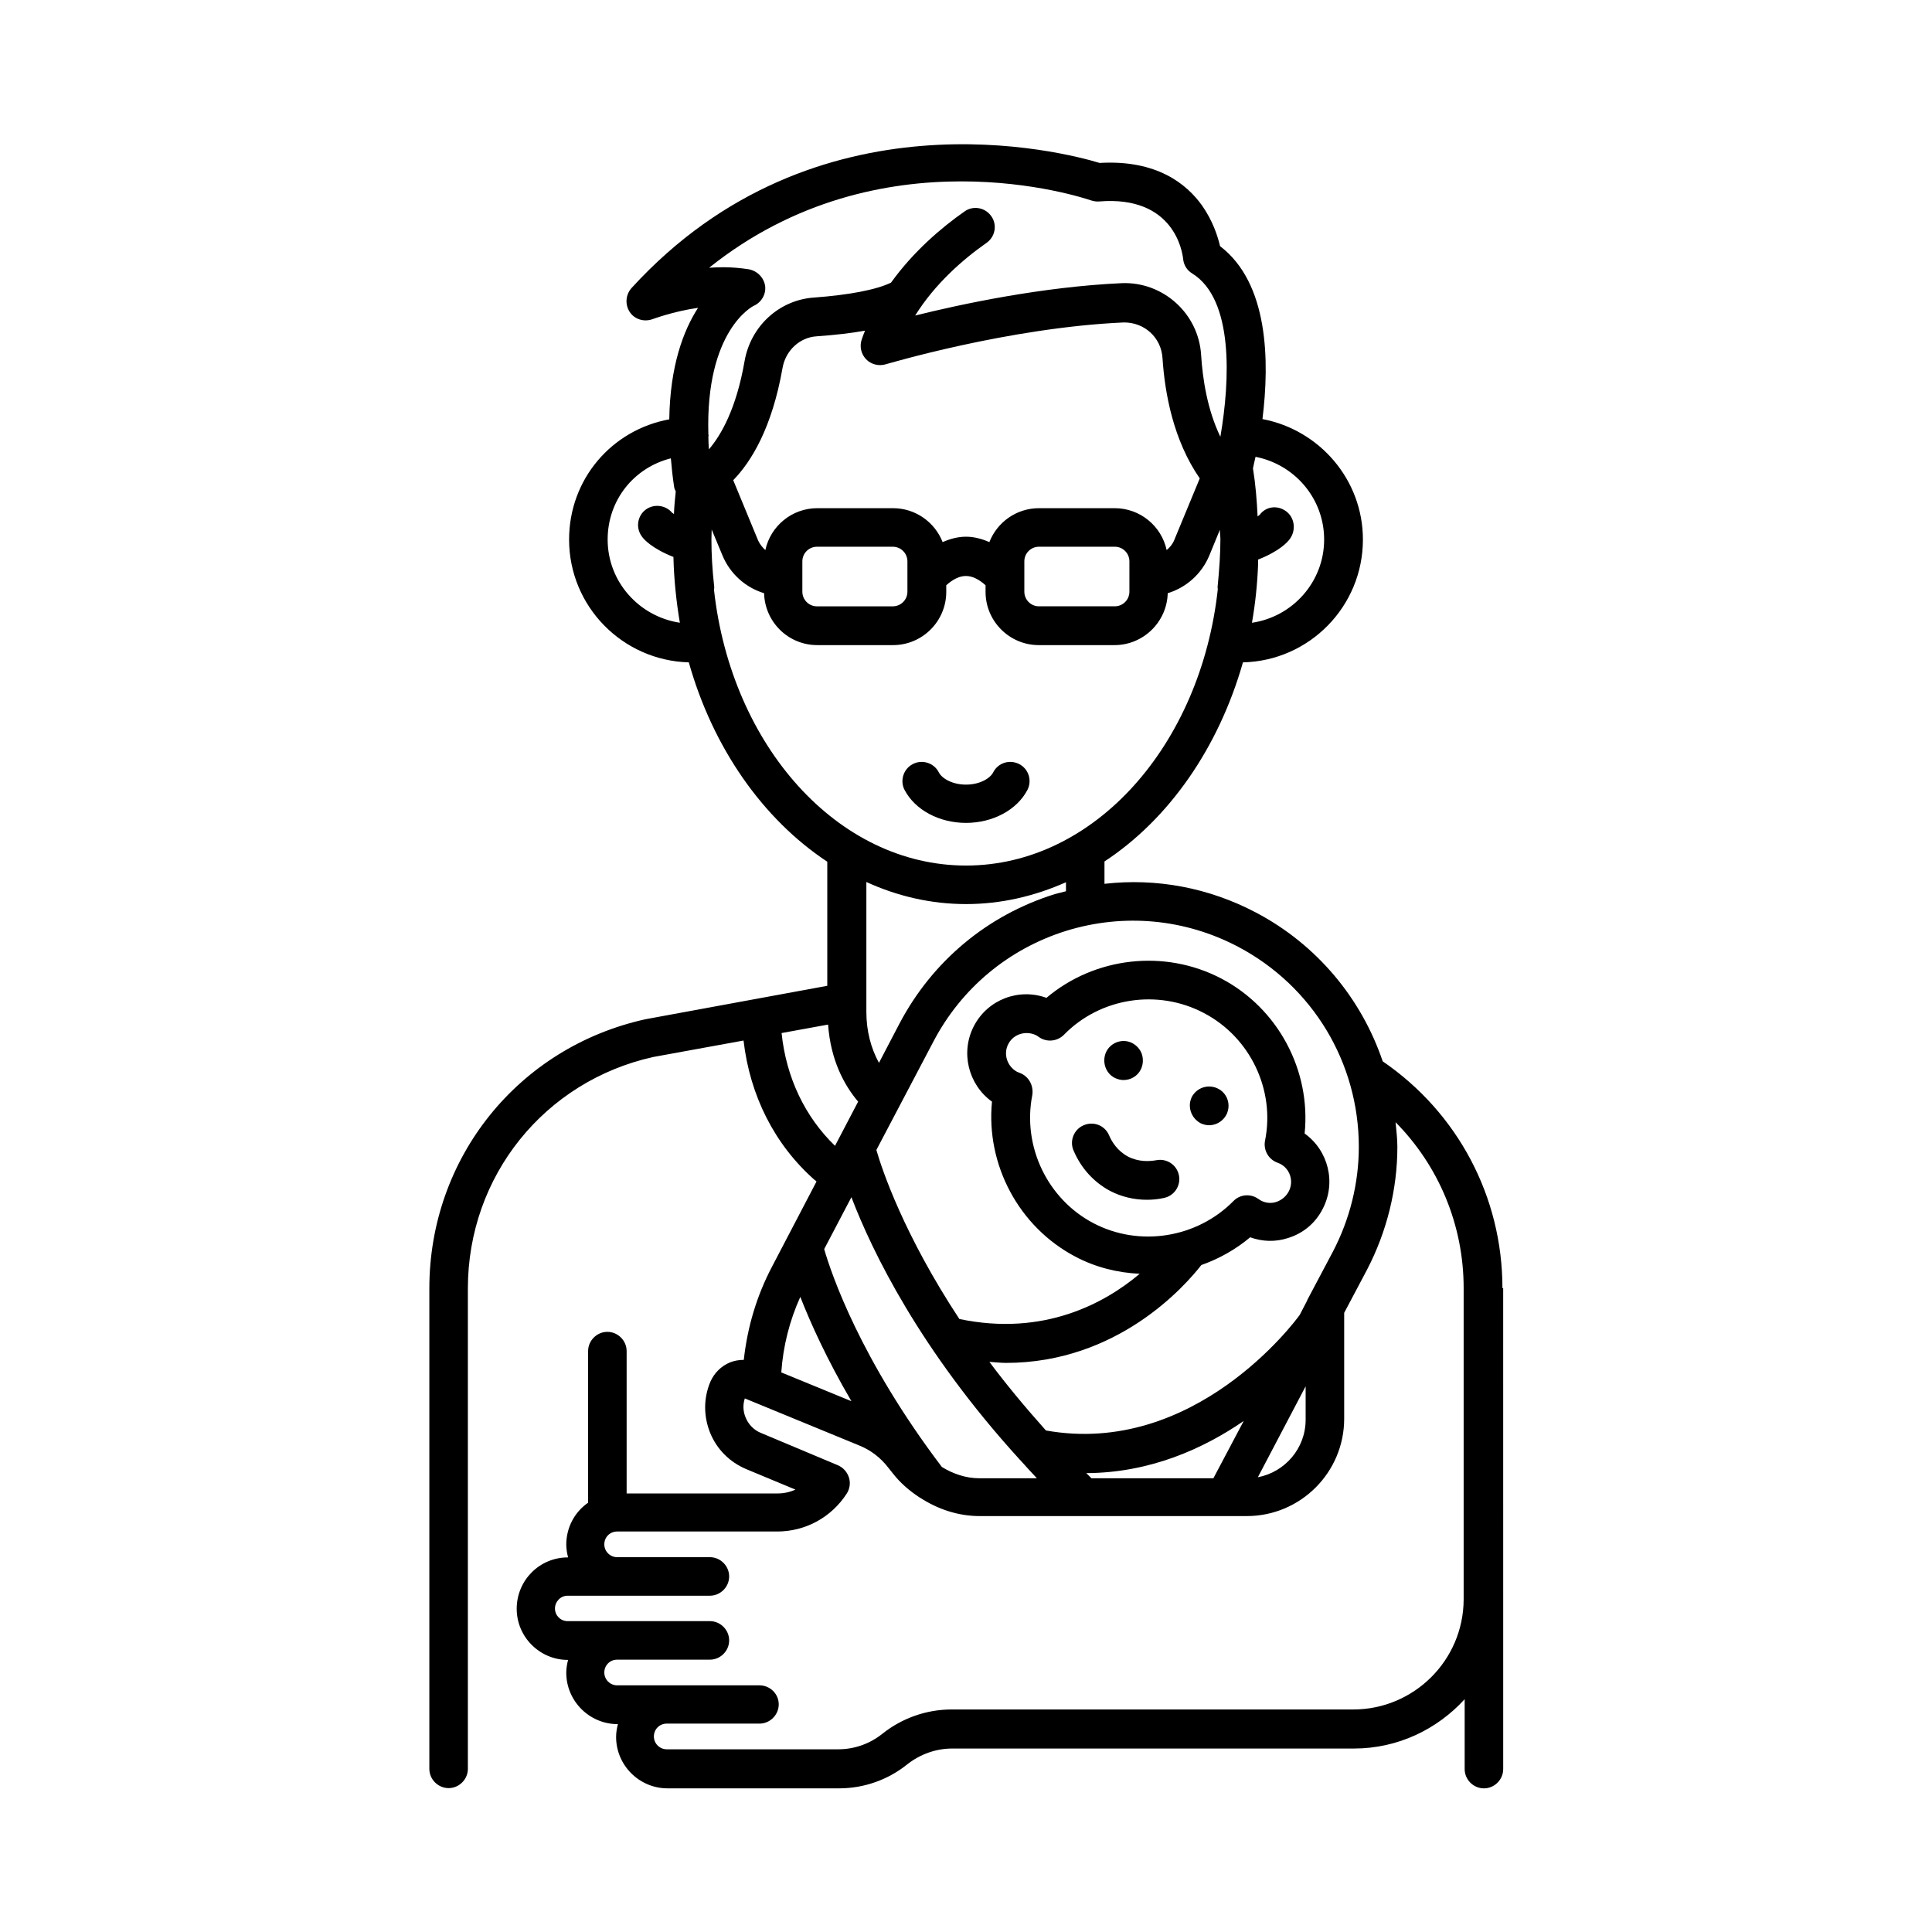 <?xml version="1.0" encoding="UTF-8"?>
<!-- Uploaded to: SVG Repo, www.svgrepo.com, Generator: SVG Repo Mixer Tools -->
<svg fill="#000000" width="800px" height="800px" version="1.1" viewBox="144 144 512 512" xmlns="http://www.w3.org/2000/svg">
 <g>
  <path d="m416.27 353.36c1.293-2.519 0.34-5.582-2.18-6.875-2.519-1.293-5.582-0.34-6.875 2.18-0.816 1.633-3.609 3.269-7.215 3.269-3.609 0-6.398-1.633-7.215-3.269-1.293-2.519-4.426-3.473-6.875-2.18-2.519 1.293-3.473 4.426-2.18 6.875 2.793 5.309 9.191 8.715 16.273 8.715 7.074 0 13.477-3.406 16.266-8.715z"/>
  <path d="m438.12 459.57c2.996 1.566 6.332 2.383 9.805 2.383 1.496 0 2.996-0.137 4.492-0.477 2.793-0.543 4.562-3.269 4.016-5.992-0.543-2.793-3.269-4.562-5.992-4.016-1.906 0.34-4.699 0.477-7.488-0.953-2.793-1.496-4.289-3.879-5.039-5.652-1.09-2.586-4.086-3.812-6.738-2.656-2.586 1.09-3.812 4.152-2.656 6.738 1.977 4.633 5.312 8.309 9.602 10.625z"/>
  <path d="m439.48 429.68c0.75 0.34 1.496 0.543 2.246 0.543 1.906 0 3.746-1.02 4.629-2.859 0.613-1.293 0.68-2.793 0.203-4.152-0.477-1.227-1.363-2.18-2.519-2.793-2.519-1.293-5.652-0.203-6.875 2.316-1.223 2.586-0.199 5.719 2.316 6.945z"/>
  <path d="m461.27 441.05c0.137 0.066 0.203 0.203 0.34 0.273 0.203 0.137 0.34 0.203 0.543 0.34 0.75 0.34 1.496 0.543 2.316 0.543 0.34 0 0.75-0.066 1.09-0.137 1.496-0.34 2.793-1.363 3.473-2.723 0.137-0.203 0.203-0.41 0.273-0.68 0.816-2.383-0.273-5.106-2.586-6.195-2.18-1.09-4.902-0.477-6.398 1.496-0.34 0.41-0.613 0.953-0.75 1.43-0.684 2.047 0.062 4.359 1.699 5.652z"/>
  <path d="m542.16 485.38c0-24.238-11.848-46.5-31.727-60.117-5.652-16.68-17.43-30.91-33.566-39.418-12.527-6.606-26.414-9.191-40.168-7.625v-5.922c17.09-11.234 30.23-30.094 36.695-52.766 17.633-0.41 31.793-14.844 31.793-32.543 0-15.863-11.508-29.07-26.621-31.93 1.906-15.387 1.633-36.016-11.234-45.82-0.609-2.59-1.902-6.676-4.762-10.758-4.086-5.719-11.984-12.188-27.164-11.301-9.191-2.793-75.23-20.289-124.05 33.156-1.566 1.77-1.77 4.356-0.477 6.332 1.293 1.973 3.812 2.723 6.059 1.906 0.066 0 5.379-2.043 12.051-2.996-3.879 5.992-7.422 15.387-7.625 29.547-15.25 2.793-26.551 15.863-26.551 31.863 0 17.703 14.16 32.066 31.727 32.543 6.398 22.672 19.609 41.531 36.695 52.832v32.883l-48.133 8.852c-33.77 7.422-57.324 36.766-57.324 71.352v127.31c0 2.793 2.316 5.106 5.106 5.106 2.793 0 5.106-2.316 5.106-5.106v-127.31c0-29.754 20.289-54.941 49.156-61.344l23.898-4.356c1.703 14.637 8.238 27.574 18.789 36.902 0.203 0.137 0.41 0.273 0.543 0.477l-11.777 22.535c-4.086 7.762-6.535 16.066-7.488 24.715-1.227 0-2.519 0.203-3.676 0.68-2.316 0.953-4.152 2.793-5.176 5.106-1.84 4.356-1.84 9.121-0.066 13.547 1.77 4.356 5.176 7.762 9.531 9.602l13.07 5.445c-1.496 0.68-3.062 1.02-4.766 1.02h-39.965v-37.719c0-2.793-2.316-5.106-5.106-5.106-2.793 0-5.106 2.316-5.106 5.106v40.168c-3.539 2.449-5.785 6.535-5.785 11.098 0 1.156 0.203 2.316 0.477 3.402h-0.066c-7.488 0-13.547 6.059-13.547 13.617 0 7.488 6.129 13.547 13.547 13.547h0.066c-0.273 1.09-0.477 2.18-0.477 3.402 0 7.488 6.129 13.617 13.617 13.617h0.066c-0.273 1.09-0.477 2.18-0.477 3.402 0 7.488 6.129 13.617 13.617 13.617h45.48c6.672 0 13.07-2.316 18.109-6.398 3.402-2.656 7.559-4.152 11.848-4.152h106.48c11.641 0 22.059-5.106 29.344-13.07v18.52c0 2.793 2.316 5.106 5.106 5.106 2.793 0 5.106-2.316 5.106-5.106v-44.457-0.543l-0.004-82.449zm-70.059-90.484c19.742 10.418 32 30.707 32 53.035 0 9.602-2.383 19.199-6.875 27.777l-6.672 12.594c-0.066 0.137-0.137 0.34-0.203 0.477l-1.906 3.676c-1.293 1.84-27.98 37.648-67.266 30.637-5.582-6.262-10.621-12.324-14.977-18.18 1.43 0.066 2.926 0.273 4.356 0.273 29.617 0 47.453-20.355 51.812-25.938 4.629-1.633 9.055-4.086 12.938-7.352 3.199 1.156 6.672 1.293 10.008 0.203 4.016-1.227 7.285-3.949 9.191-7.691 3.676-7.012 1.496-15.523-4.766-20.016 1.703-16.68-7.012-33.156-22.059-41.055-15.047-7.898-33.566-5.719-46.363 5.106-7.285-2.656-15.523 0.41-19.199 7.422-3.676 7.012-1.496 15.59 4.766 20.086-1.633 16.68 7.082 33.156 22.059 41.055 5.379 2.859 11.234 4.289 17.09 4.562-9.191 7.762-25.395 16.68-47.793 11.984-14.707-22.332-20.492-39.555-21.992-44.797l15.113-28.73c7.422-14.16 19.949-24.578 35.199-29.344 15.242-4.703 31.445-3.203 45.539 4.215zm-38.875 140.86c-0.477-0.477-0.887-0.953-1.363-1.363 16.883-0.066 31.047-6.469 41.734-13.82l-8.035 15.184zm-77.137-48.066c2.723 6.945 7.012 16.477 13.547 27.641l-18.586-7.625c0.477-6.941 2.18-13.684 5.039-20.016zm37.512 45.07c-21.582-28.457-29.277-51.129-31.184-57.734l7.215-13.754c5.516 14.434 18.18 40.508 44.527 69.445 0 0.066 0.066 0.066 0.137 0.137 1.496 1.633 2.926 3.269 4.492 4.902h-15.25c-3.535 0-6.941-1.156-9.938-2.996zm96.406-21.375v8.852c0 7.625-5.516 13.891-12.664 15.25zm-75.777-83.062-0.68-0.273c-2.656-1.43-3.746-4.766-2.316-7.422 0.953-1.84 2.859-2.859 4.832-2.859 0.887 0 1.77 0.203 2.586 0.613 0.203 0.137 0.41 0.273 0.613 0.41 2.043 1.496 4.902 1.227 6.672-0.543 9.602-9.871 24.852-12.254 37.105-5.785 12.254 6.398 18.926 20.355 16.203 33.836-0.477 2.449 0.887 4.902 3.199 5.785l0.816 0.34c2.656 1.363 3.676 4.699 2.246 7.352-0.68 1.293-1.84 2.246-3.199 2.723-1.363 0.477-2.859 0.34-4.152-0.34l-0.75-0.477c-2.043-1.43-4.832-1.156-6.535 0.613-9.668 9.805-24.918 12.254-37.105 5.856-12.188-6.398-18.859-20.355-16.203-33.906 0.414-2.586-0.949-5.035-3.332-5.922zm38.945-138.55c-1.363-6.332-7.012-11.098-13.754-11.098h-20.086c-5.992 0-11.098 3.746-13.141 8.988-2.043-0.887-4.086-1.43-6.195-1.43s-4.152 0.543-6.195 1.43c-2.043-5.242-7.148-8.988-13.141-8.988h-20.086c-6.738 0-12.391 4.766-13.754 11.098-0.75-0.68-1.43-1.496-1.906-2.519l-6.606-16c4.832-4.969 10.281-13.891 13.07-29.754 0.816-4.629 4.562-8.102 9.055-8.375 4.766-0.34 9.055-0.816 12.801-1.496-0.34 0.816-0.613 1.566-0.887 2.383-0.613 1.84-0.137 3.812 1.156 5.176 1.293 1.363 3.336 1.906 5.176 1.363 0.34-0.066 32.543-9.734 63.113-11.098 5.445-0.066 9.941 3.949 10.281 9.465 0.613 9.328 2.859 21.719 9.871 31.863l-6.875 16.613c-0.402 0.879-1.082 1.699-1.898 2.379zm-9.871 11.027c0 2.18-1.77 3.879-3.879 3.879h-20.086c-2.18 0-3.879-1.77-3.879-3.879v-8.035c0-2.18 1.77-3.879 3.879-3.879h20.086c2.18 0 3.879 1.77 3.879 3.879zm-86.672-8.031c0-2.18 1.77-3.879 3.879-3.879h20.086c2.18 0 3.879 1.77 3.879 3.879v8.035c0 2.18-1.77 3.879-3.879 3.879h-20.086c-2.18 0-3.879-1.77-3.879-3.879zm138.28-5.789c0 11.234-8.375 20.492-19.133 22.059 0.887-5.039 1.43-10.211 1.633-15.523v-0.543-0.68c5.719-2.246 7.898-4.699 8.441-5.516 1.633-2.246 1.293-5.582-1.02-7.285-2.316-1.703-5.379-1.293-7.012 0.953 0 0-0.203 0.137-0.543 0.41-0.203-4.289-0.543-8.512-1.227-12.73 0.203-0.953 0.41-1.973 0.68-3.062 10.418 2.039 18.18 11.094 18.18 21.918zm-152.5-71.621c-2.246-0.34-4.492-0.543-6.738-0.543-1.293 0-2.519 0.066-3.746 0.137 45.547-36.426 98.789-18.656 101.24-17.836 0.68 0.203 1.363 0.34 2.109 0.273 19.949-1.633 22.059 13.48 22.262 15.184 0.137 1.633 1.02 3.062 2.383 3.879 11.031 6.809 10.078 28.254 7.488 43.301-3.473-7.215-4.699-15.32-5.106-21.719-0.68-10.961-10.078-19.402-20.969-18.996-21.105 0.953-42.414 5.516-54.805 8.578 5.309-8.512 12.801-14.977 18.926-19.266 2.316-1.633 2.859-4.832 1.227-7.082-1.633-2.316-4.832-2.859-7.082-1.227-6.129 4.289-13.547 10.621-19.473 18.859-3.949 1.906-11.164 3.269-20.355 3.949-9.258 0.613-16.816 7.559-18.449 16.816-2.18 12.594-6.195 19.609-9.465 23.422-0.066-1.156-0.137-2.246-0.137-3.402 0-0.066 0.066-0.137 0.066-0.273 0-0.137-0.066-0.203-0.066-0.273-0.816-27.711 11.848-33.973 11.914-34.043 2.109-0.887 3.402-3.062 3.133-5.309-0.34-2.25-2.109-4.019-4.356-4.43zm-37.379 71.621c0-10.484 7.012-19.062 16.75-21.516 0.203 2.449 0.477 5.039 0.887 7.691 0.066 0.41 0.273 0.75 0.41 1.09-0.203 1.973-0.41 4.016-0.477 5.992-0.273-0.203-0.41-0.34-0.477-0.34-1.703-2.043-4.766-2.449-6.945-0.887-2.246 1.633-2.793 4.832-1.09 7.148 0.543 0.816 2.723 3.199 8.375 5.445 0.137 5.922 0.75 11.777 1.703 17.43-10.762-1.629-19.137-10.82-19.137-22.055zm28.188 13.344c0-0.273 0.066-0.477 0.066-0.68-0.543-4.902-0.75-8.918-0.75-12.664 0-0.887 0.066-1.77 0.066-2.656l2.859 6.875c2.043 4.902 6.129 8.512 11.031 10.008 0.203 7.625 6.398 13.754 14.094 13.754h20.086c7.762 0 14.094-6.332 14.094-14.094v-1.77c3.676-3.269 6.738-3.269 10.418 0v1.77c0 7.762 6.332 14.094 14.094 14.094h20.086c7.625 0 13.891-6.129 14.094-13.754 4.902-1.496 8.988-5.106 11.031-10.008l2.793-6.809c0 0.887 0.137 1.703 0.137 2.586 0 3.746-0.273 7.762-0.75 12.664 0 0.203 0.066 0.34 0.066 0.477-4.5 41.332-32.688 73.262-66.727 73.262-34.043 0-62.23-31.797-66.789-73.055zm66.789 83.266c9.328 0 18.18-2.109 26.484-5.785v2.383c-0.953 0.273-1.973 0.477-2.926 0.75-17.906 5.582-32.477 17.77-41.191 34.312l-5.445 10.418c-2.109-3.879-3.336-8.375-3.336-13.547v-34.383c8.168 3.742 17.086 5.852 26.414 5.852zm-48.883 34.18 12.324-2.246c0.68 9.395 4.223 16 7.965 20.426l-6.129 11.707c-7.965-7.695-12.938-18.109-14.16-29.887zm151.48 179.26h-106.48c-6.535 0-13.004 2.246-18.246 6.398-3.269 2.656-7.422 4.152-11.711 4.152h-45.48c-1.84 0-3.402-1.496-3.402-3.402s1.496-3.402 3.402-3.402h24.578c2.793 0 5.106-2.316 5.106-5.106 0.004-2.793-2.312-5.039-5.102-5.039h-37.719c-1.84 0-3.402-1.496-3.402-3.402s1.496-3.402 3.402-3.402h24.578c2.793 0 5.106-2.316 5.106-5.106 0-2.793-2.316-5.106-5.106-5.106h-37.719c-1.84 0-3.336-1.496-3.336-3.336s1.496-3.402 3.336-3.402h37.719c2.793 0 5.106-2.316 5.106-5.106 0-2.793-2.316-5.106-5.106-5.106h-24.578c-1.84 0-3.402-1.496-3.402-3.402s1.496-3.402 3.402-3.402h42.414c7.488 0 14.367-3.746 18.449-10.078 0.816-1.293 1.02-2.859 0.543-4.289-0.477-1.43-1.496-2.586-2.926-3.199l-20.426-8.578c-1.84-0.75-3.269-2.246-4.016-4.086-0.68-1.633-0.75-3.402-0.203-5.039l30.297 12.461c3.062 1.227 5.719 3.269 7.691 5.856l1.363 1.703c1.973 2.519 4.426 4.562 7.012 6.262 0.066 0 0.066 0.066 0.137 0.066 4.629 2.996 10.008 4.832 15.727 4.832h70.805c14.23 0 25.805-11.574 25.805-25.805v-28.055l6.059-11.438c5.242-10.078 8.035-21.309 8.035-32.543 0-2.18-0.273-4.356-0.477-6.535 11.438 11.574 18.043 27.234 18.043 43.98v82.105 0.137 0.273c-0.07 16.133-13.207 29.137-29.277 29.137z"/>
 </g>
</svg>